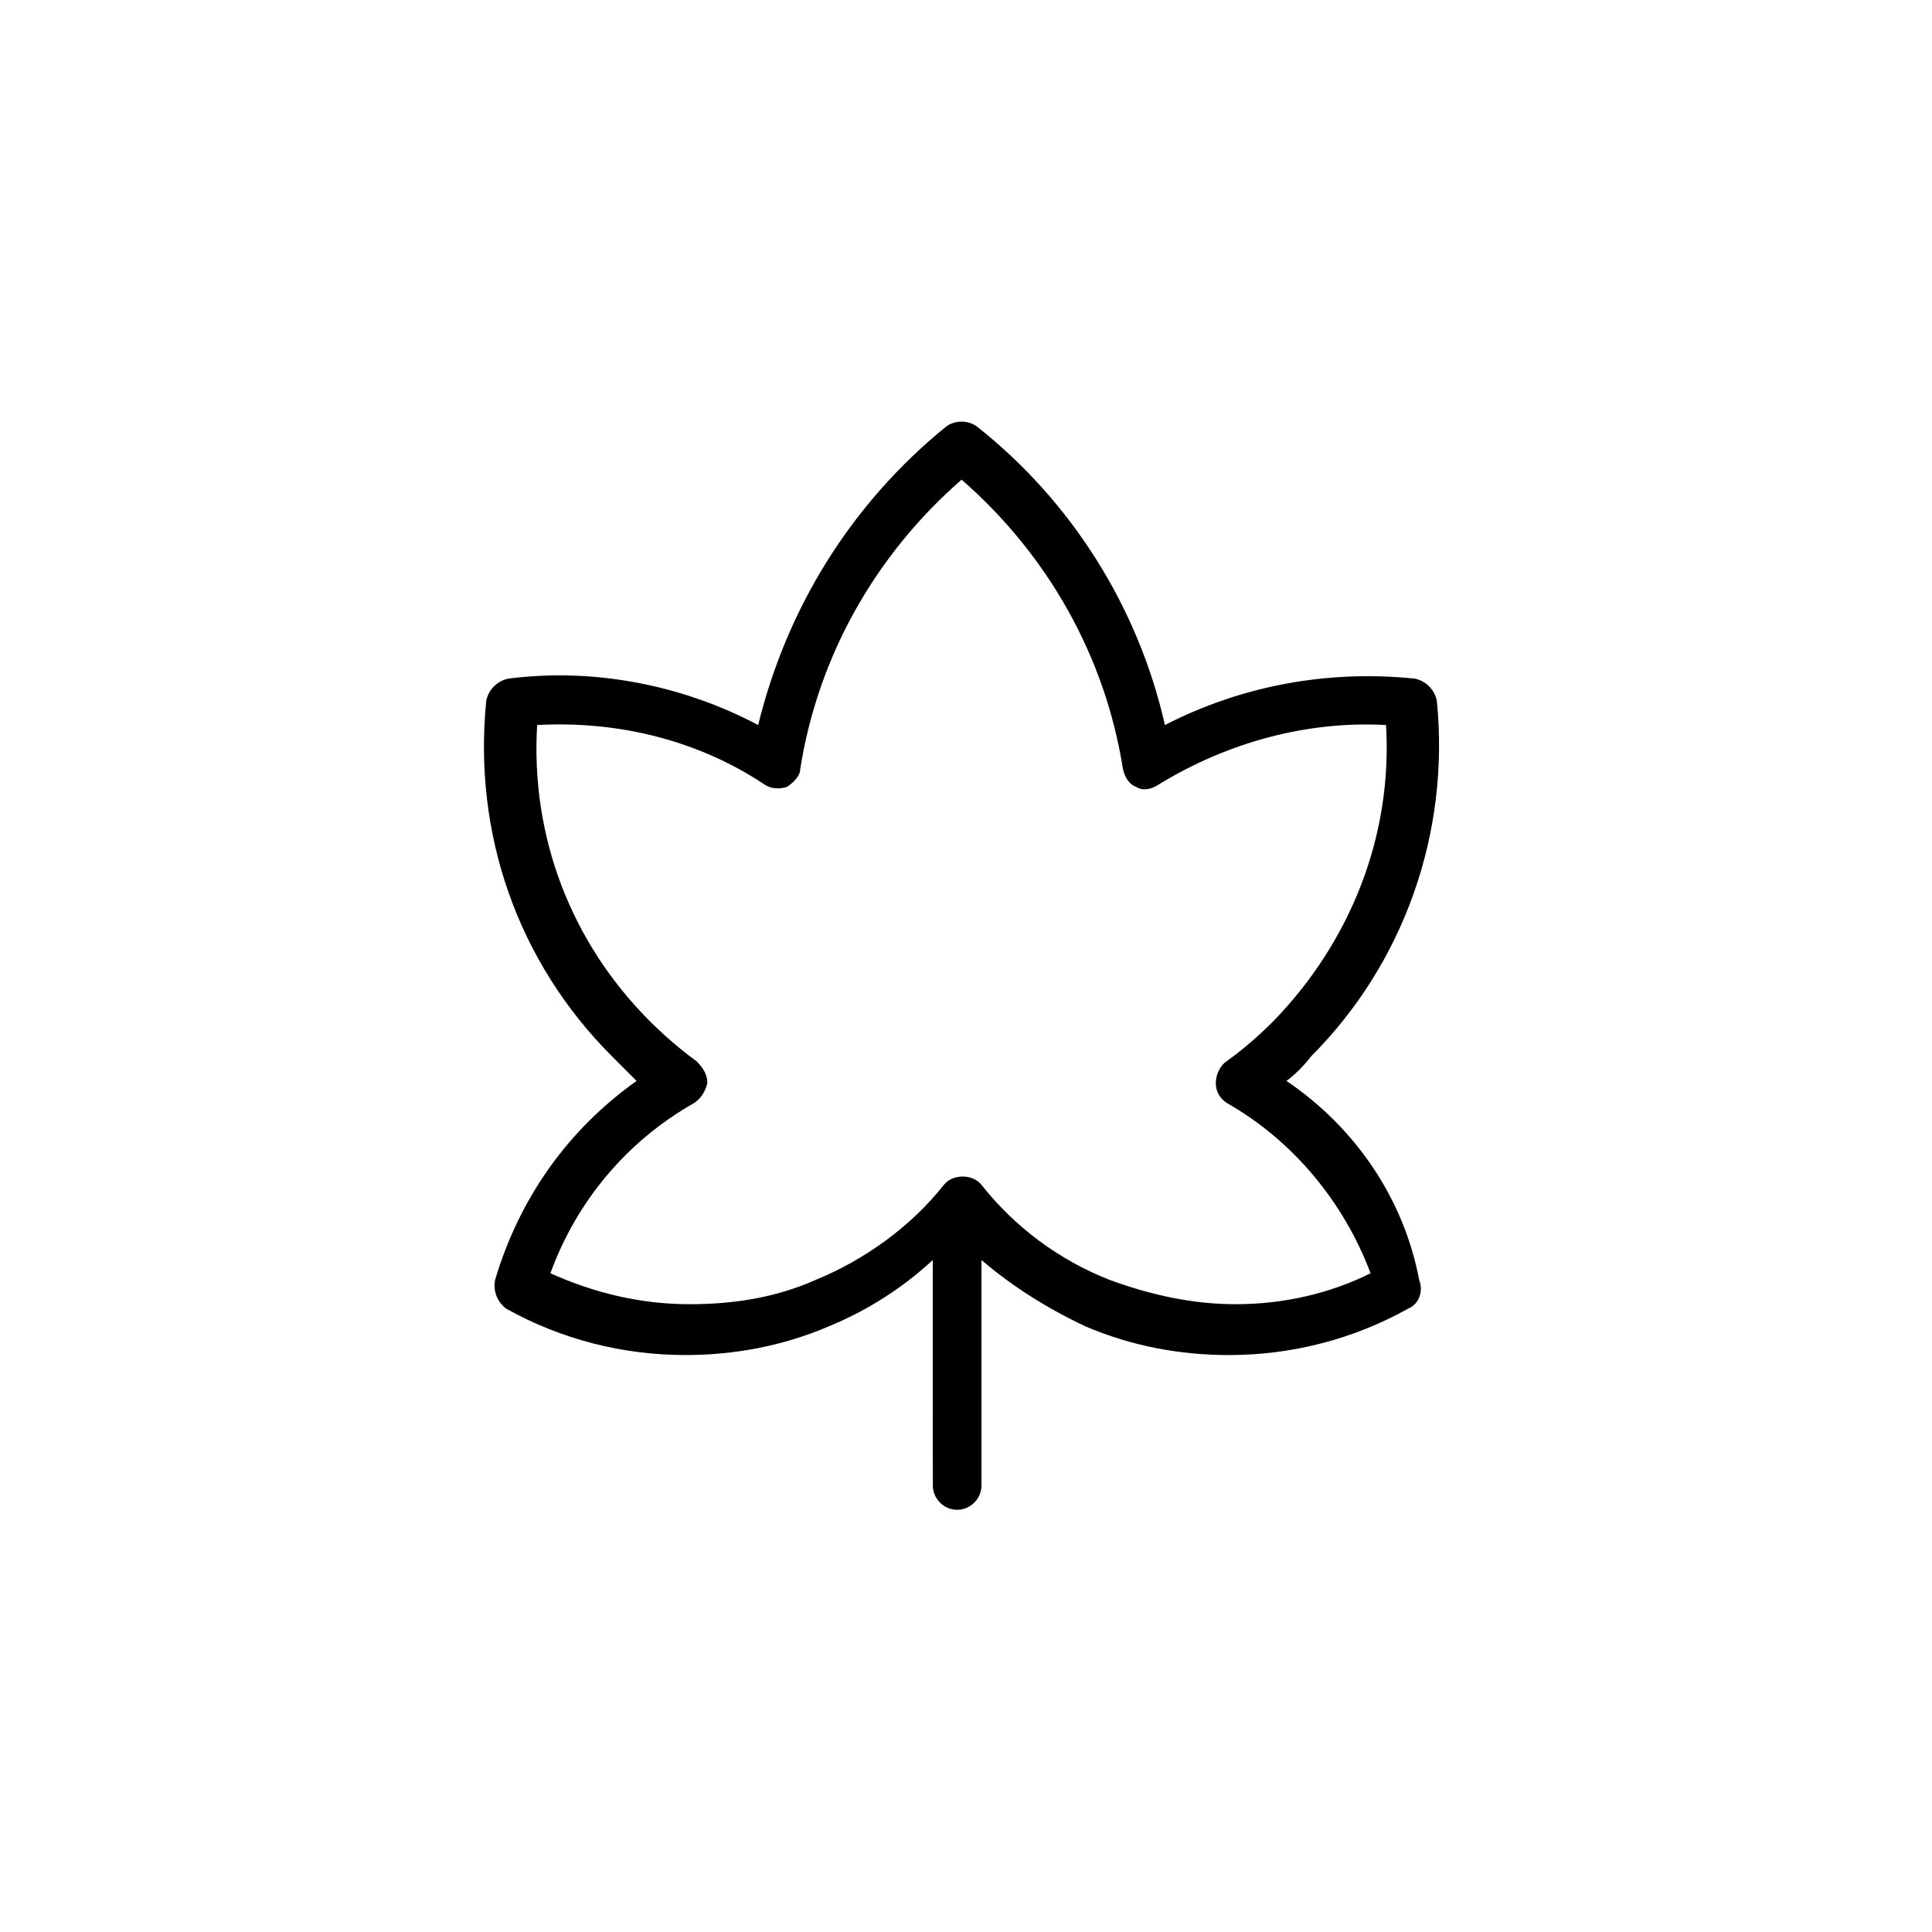 <?xml version="1.0" encoding="UTF-8"?>
<!-- The Best Svg Icon site in the world: iconSvg.co, Visit us! https://iconsvg.co -->
<svg fill="#000000" width="800px" height="800px" version="1.1" viewBox="144 144 512 512" xmlns="http://www.w3.org/2000/svg">
 <path d="m484.94 430.46c2.344-1.758 4.688-4.102 6.445-6.445 24.605-24.605 36.906-59.168 33.391-94.316-0.586-2.93-2.93-5.273-5.859-5.859-22.848-2.344-45.695 1.758-66.199 12.301-7.031-31.047-24.605-59.168-49.797-79.086-2.344-1.758-5.859-1.758-8.203 0-25.191 20.504-42.18 48.039-49.797 79.086-19.918-10.543-43.352-15.23-66.199-12.301-2.93 0.586-5.273 2.93-5.859 5.859-3.516 35.148 8.203 69.129 33.391 94.316l6.445 6.445c-18.16 12.887-31.047 31.047-37.492 52.723-0.586 2.93 0.586 5.859 2.93 7.617 14.645 8.203 31.047 12.301 47.453 12.301 12.887 0 25.777-2.344 38.078-7.617 9.961-4.102 19.332-9.961 27.535-17.574l0.008 59.758c0 3.516 2.93 6.445 6.445 6.445s6.445-2.93 6.445-6.445l-0.004-59.754c8.203 7.031 17.574 12.887 27.535 17.574 12.301 5.273 25.191 7.617 38.078 7.617 16.402 0 32.805-4.102 47.453-12.301 2.93-1.172 4.102-4.688 2.93-7.617-4.102-21.676-16.988-40.422-35.152-52.727zm-13.473 59.168c-11.129 0-22.262-2.344-33.391-6.445-13.473-5.273-25.191-14.059-33.977-25.191-2.344-2.93-7.617-2.93-9.961 0-8.789 11.129-21.09 19.918-33.977 25.191-10.543 4.688-21.676 6.445-33.391 6.445-12.887 0-25.191-2.93-36.906-8.203 7.031-19.332 20.504-35.148 38.078-45.109 1.758-1.172 2.93-2.93 3.516-5.273 0-2.344-1.172-4.102-2.93-5.859-4.102-2.93-8.789-7.031-12.301-10.543-21.09-21.09-31.633-49.211-29.879-78.5 21.676-1.172 42.766 4.102 60.34 15.816 1.758 1.172 4.102 1.172 5.859 0.586 1.758-1.172 3.516-2.93 3.516-4.688 4.688-29.879 19.918-56.824 42.766-76.742 22.848 19.918 38.078 46.867 42.766 76.742 0.586 2.344 1.758 4.102 3.516 4.688 1.758 1.172 4.102 0.586 5.859-0.586 18.16-11.129 39.25-16.988 60.34-15.816 1.758 29.293-9.375 57.41-29.879 78.5-4.102 4.102-8.203 7.617-12.301 10.543-1.758 1.172-2.93 3.516-2.93 5.859s1.172 4.102 2.93 5.273c17.574 9.961 31.047 26.363 38.078 45.109-10.551 5.273-22.855 8.203-35.742 8.203z"/>
</svg>